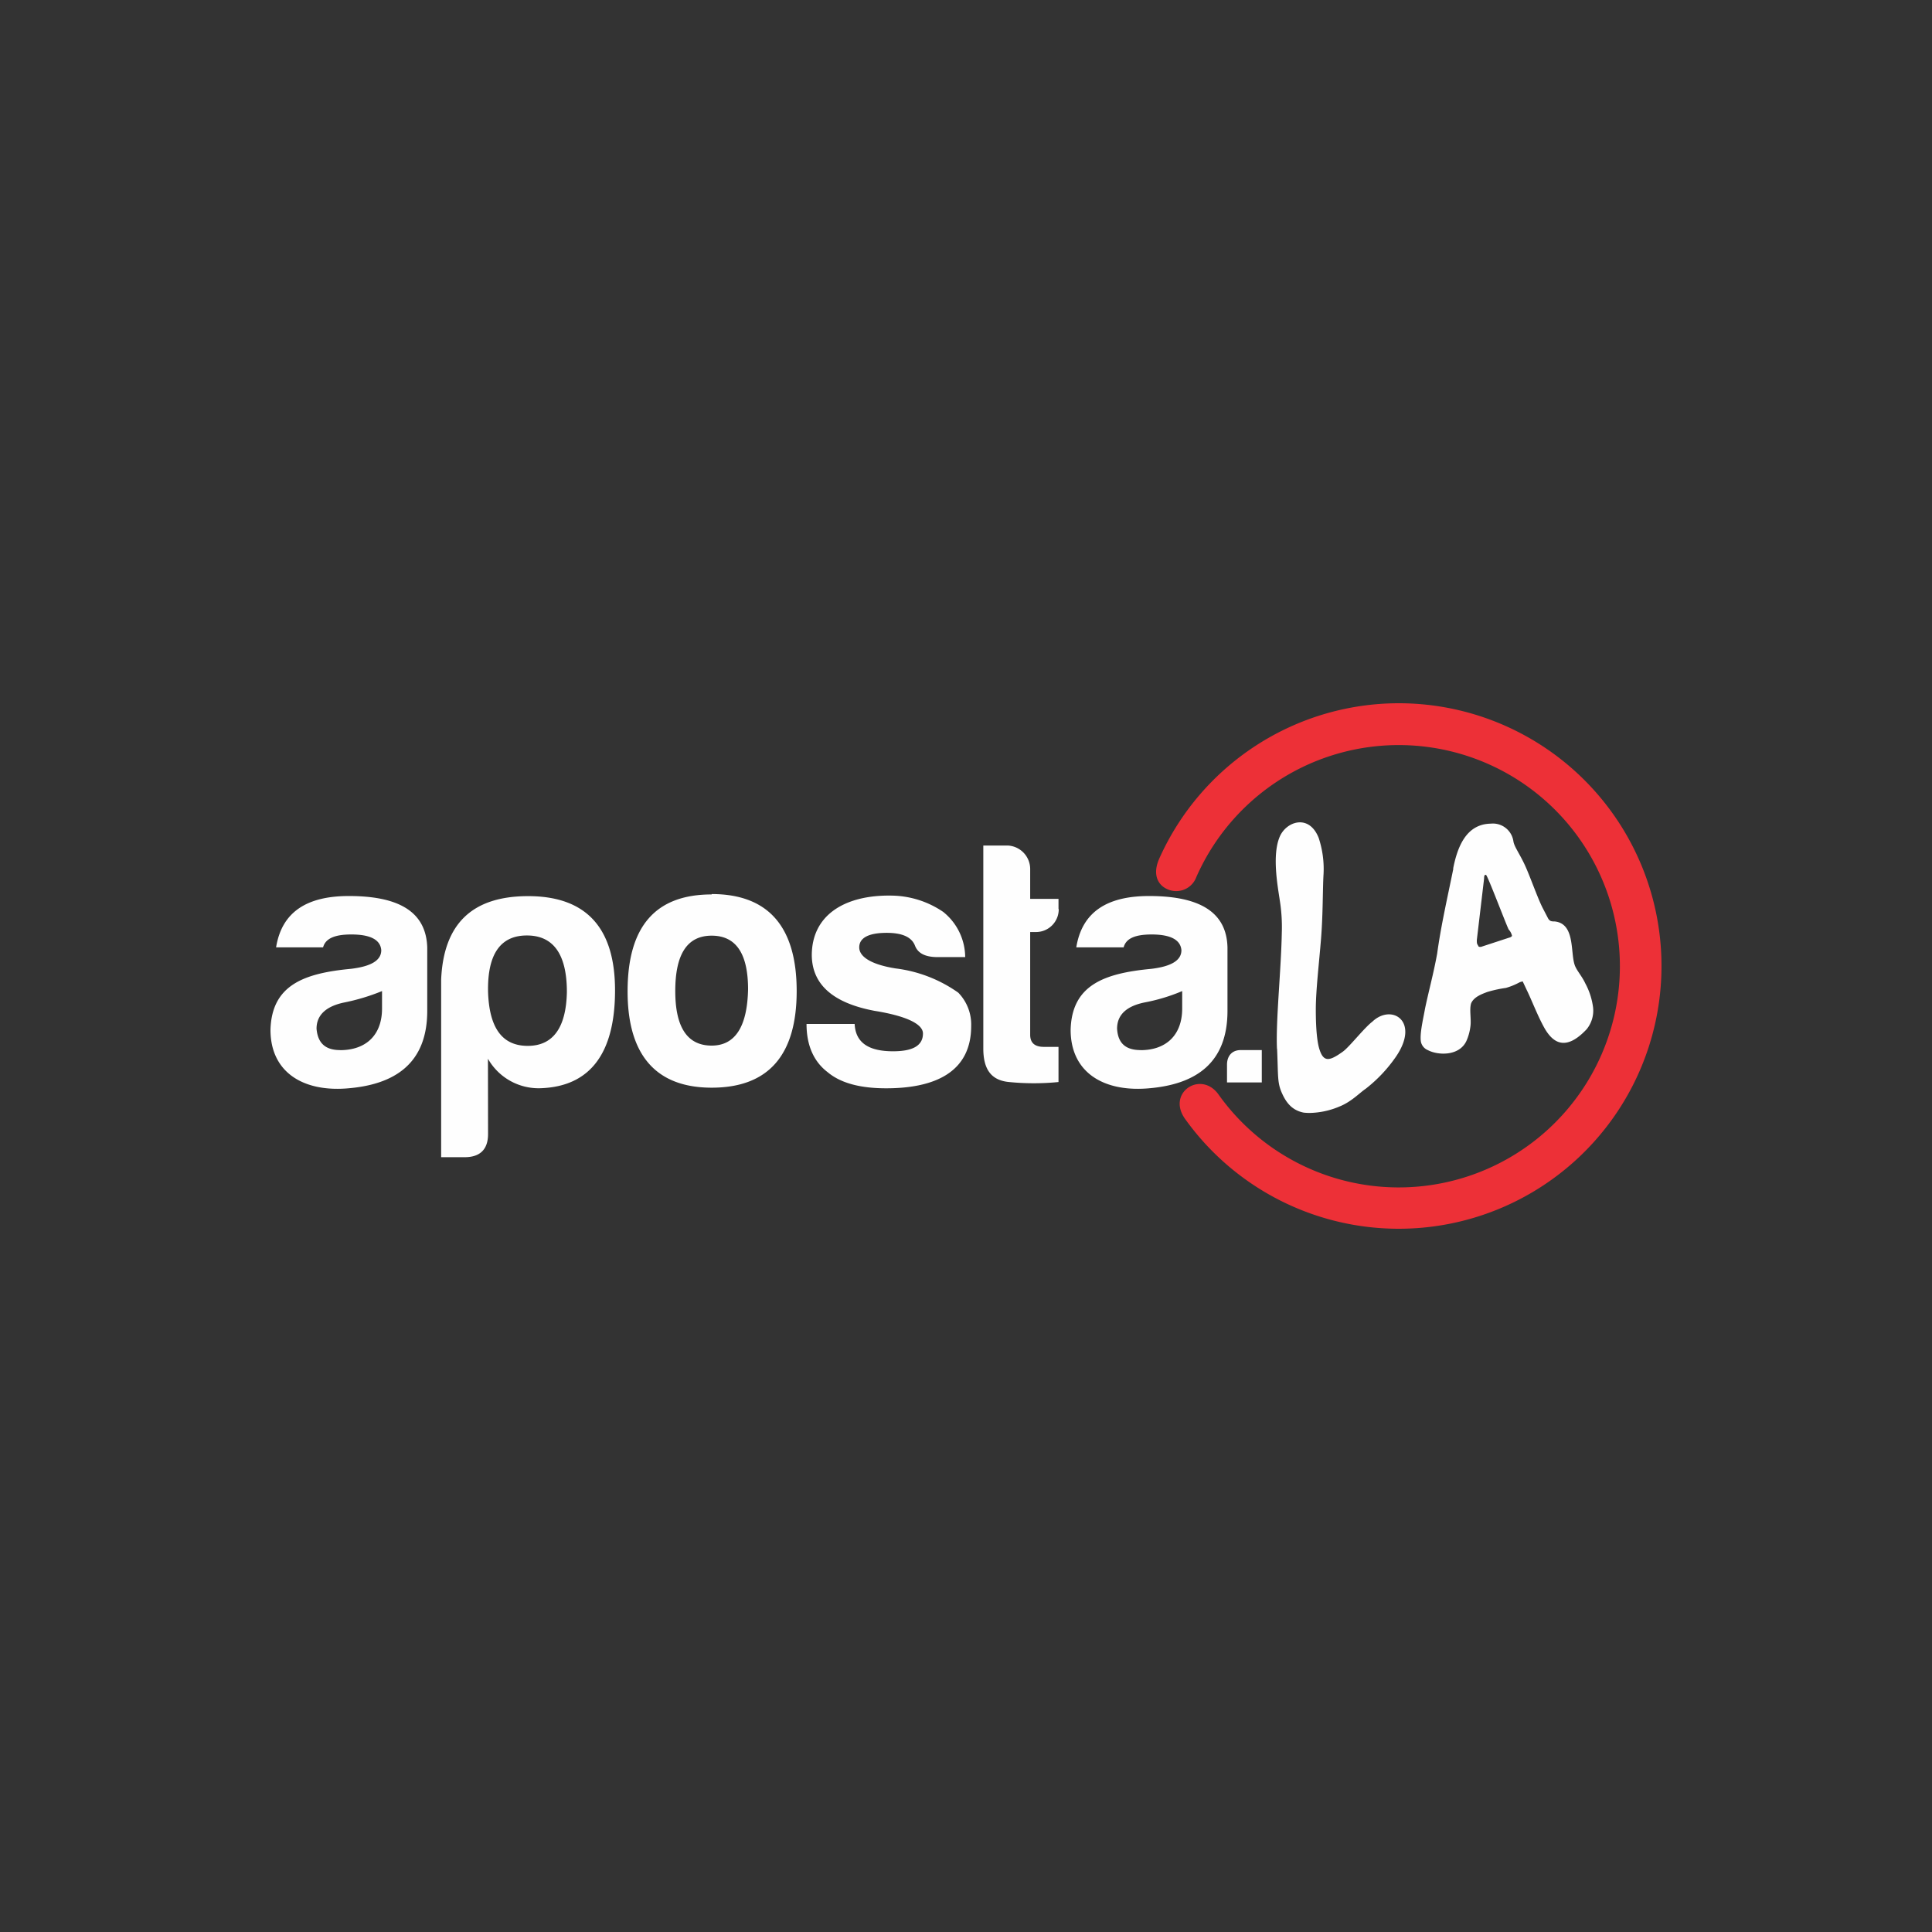 <svg id="Layer_1" data-name="Layer 1" xmlns="http://www.w3.org/2000/svg" viewBox="0 0 500 500"><rect x="0" y="0" width="500" height="500" fill="#333333" stroke="none"/><defs><style>.cls-1{fill:#fefefe;}.cls-1,.cls-2{fill-rule:evenodd;}.cls-2{fill:#ed3037;}</style></defs><title>3302_500x500_dark</title><path class="cls-1" d="M321.11,271.76c-2.41,0-3.56,1.67-3.56,3.76v4.61h9v-8.37ZM298,241.84c4.91,0,7.53,1.36,7.75,4.08,0,2.62-2.62,4.19-7.75,4.81-12.24,1.15-20.62,4.19-20.92,15.79,0,10.69,8.05,16,19.67,15.18,13-.94,20.92-6.8,20.92-20.09V245.18c-.22-9-7-13.29-20.3-13.29-11.09,0-17.37,4.3-18.83,13.29h12.25c.62-2.3,2.92-3.34,7.31-3.34Zm-2.82,29.92c-3.87,0-5.86-1.78-6.08-5.54,0-3.56,2.41-5.86,7.23-6.81a47.34,47.34,0,0,0,9.62-2.92V261c0,6.91-4.19,10.78-10.77,10.78Zm-21.24-36.41v-2.72h-7.33v-7.75a6.1,6.1,0,0,0-5.86-6.06h-6.27v52.53c0,5.44,2.08,8.26,6.69,8.68a64.87,64.87,0,0,0,12.77,0v-9.1h-3.77c-2.4,0-3.56-1.05-3.56-3.14V241.21H268a5.89,5.89,0,0,0,6-6ZM221.18,265H208.73c0,5.56,1.88,9.74,5.44,12.46,3.35,2.82,8.38,4.19,15.17,4.19,12.78,0,22-4.29,22-16.12A11.82,11.82,0,0,0,248,256.9a35.57,35.57,0,0,0-16.21-6.27c-6.28-1-9.42-3-9.42-5.45s2.41-3.76,7.11-3.76c4.09,0,6.5,1.14,7.33,3.35.74,1.88,2.51,2.82,5.35,2.92h7.63A15.11,15.11,0,0,0,244.1,236a24.21,24.21,0,0,0-13.66-4.22l-1.1,0c-11.08.2-19.25,5.23-19.25,15.48.1,7.64,5.65,12.35,16.22,14.34,8.38,1.35,12.55,3.46,12.55,5.86,0,3.14-2.6,4.61-7.73,4.61-5.86,0-9.73-1.89-9.95-7.13Zm-37-22.85c6.28,0,9.42,4.6,9.42,13.91-.21,9.63-3.34,14.54-9.42,14.54q-9.42,0-9.42-14.12c0-9.62,3.14-14.33,9.42-14.33Zm0-10.67c-14.54,0-21.76,8.27-21.76,25.1,0,16.43,7.32,24.91,21.76,24.91,14.64,0,22-8.37,22-25s-7.32-25.1-22-25.11Zm-57.87,62c0,4-2.08,6-6.06,6h-6.08v-46c.64-14.44,8.07-21.56,22.51-21.56,15,0,22.49,8.17,22.49,24.38s-6.38,24.89-19.25,25.33A15.08,15.08,0,0,1,126.28,274Zm10.27-22.81c6.48,0,9.93-4.61,10.13-13.92,0-9.72-3.44-14.65-10.35-14.65s-10.25,4.93-10.05,14.65c.32,9.31,3.67,13.92,10.27,13.92ZM90.92,241.84c4.92,0,7.55,1.36,7.75,4.08,0,2.62-2.62,4.19-7.85,4.81-12.14,1.15-20.5,4.19-20.82,15.79,0,10.69,8.06,16,19.57,15.18,13-.94,21-6.8,21-20.09V245.18c-.3-9-7-13.29-20.29-13.29-11.1,0-17.38,4.3-18.83,13.29H83.61c.62-2.3,3-3.34,7.31-3.34ZM88,271.76c-3.77,0-5.76-1.78-6.08-5.54,0-3.56,2.52-5.86,7.33-6.81a53.9,53.9,0,0,0,9.62-2.92V261c0,6.91-4.18,10.78-10.87,10.78Zm288.08-47c1.05-5.33,3.25-11.5,9.73-11.6a5.36,5.36,0,0,1,5.86,4.59c.22,1.37,1.57,3.14,2.94,6.08s3.34,8.68,4.71,11.3l1.35,2.6c.42.64.74.74,1.67.74,5.24.52,4.09,7.75,5.13,11.08.41,1.47,1.88,2.94,2.83,5a17.88,17.88,0,0,1,2,6.28,7.63,7.63,0,0,1-1.68,5.54c-5.33,5.66-8.79,3.87-11.29-1-1.47-2.72-3.14-7-4.19-9.11L394.08,254a2.93,2.93,0,0,0-1,.32,17,17,0,0,1-3.35,1.35,32.08,32.08,0,0,0-4.81,1.05c-1.37.52-3.46,1.25-4.19,2.93-.52,1.68.1,4.18-.2,6.07a12.9,12.9,0,0,1-1.06,3.76c-1.88,3.87-7.32,3.67-9.93,2.3a3,3,0,0,1-1.79-2.09c-.41-2.08.64-6.27,1.05-8.68.94-4.5,2.19-9,3.14-14.24,1-7.31,2.72-14.74,4.18-21.95Zm6.43,19.88c.1.42.32.42.74.42l7.33-2.4c.41-.1.72-.32.72-.52a3.66,3.66,0,0,0-.84-1.57c-.42-.63-5.44-13.92-5.86-14.12s-.52.31-.52.93l-1.88,15.91c0,.62,0,1,.31,1.35Zm-52,26.79c.32,7.32,0,8.79,1.37,11.72,1.25,2.72,2.92,4.29,5.54,4.8.51.05,1,.08,1.54.08a20.69,20.69,0,0,0,7.66-1.65c3.11-1.23,5.24-3.55,6.81-4.6a37.38,37.38,0,0,0,7.73-8.15c6.5-9.32-1-14-6-9.22-2.08,1.57-6,6.6-7.63,7.75-3.35,2.4-4.92,2.82-6-.42-.62-1.78-1-5.22-1-10.46,0-5,.83-11.83,1.35-18.31s.42-12.77.64-16.53a25.53,25.53,0,0,0-1.26-9.63c-2.52-6.27-8.38-4.19-10.05-.31-2.08,4.81-.51,13,0,16.53a43.5,43.5,0,0,1,.52,8.38c-.2,10-1.57,22.69-1.25,30Zm0,0"/><path class="cls-2" d="M361.91,182H362a68,68,0,1,1-55.32,107.55c-4.82-6.81,4.18-12.65,8.69-6.27A57.24,57.24,0,1,0,309.6,227a5.55,5.55,0,0,1-3.8,3.44,5.62,5.62,0,0,1-5-1.13c-1.56-1.37-2.3-3.77-.73-7.23A67.92,67.92,0,0,1,361.91,182Zm0,0"/></svg>